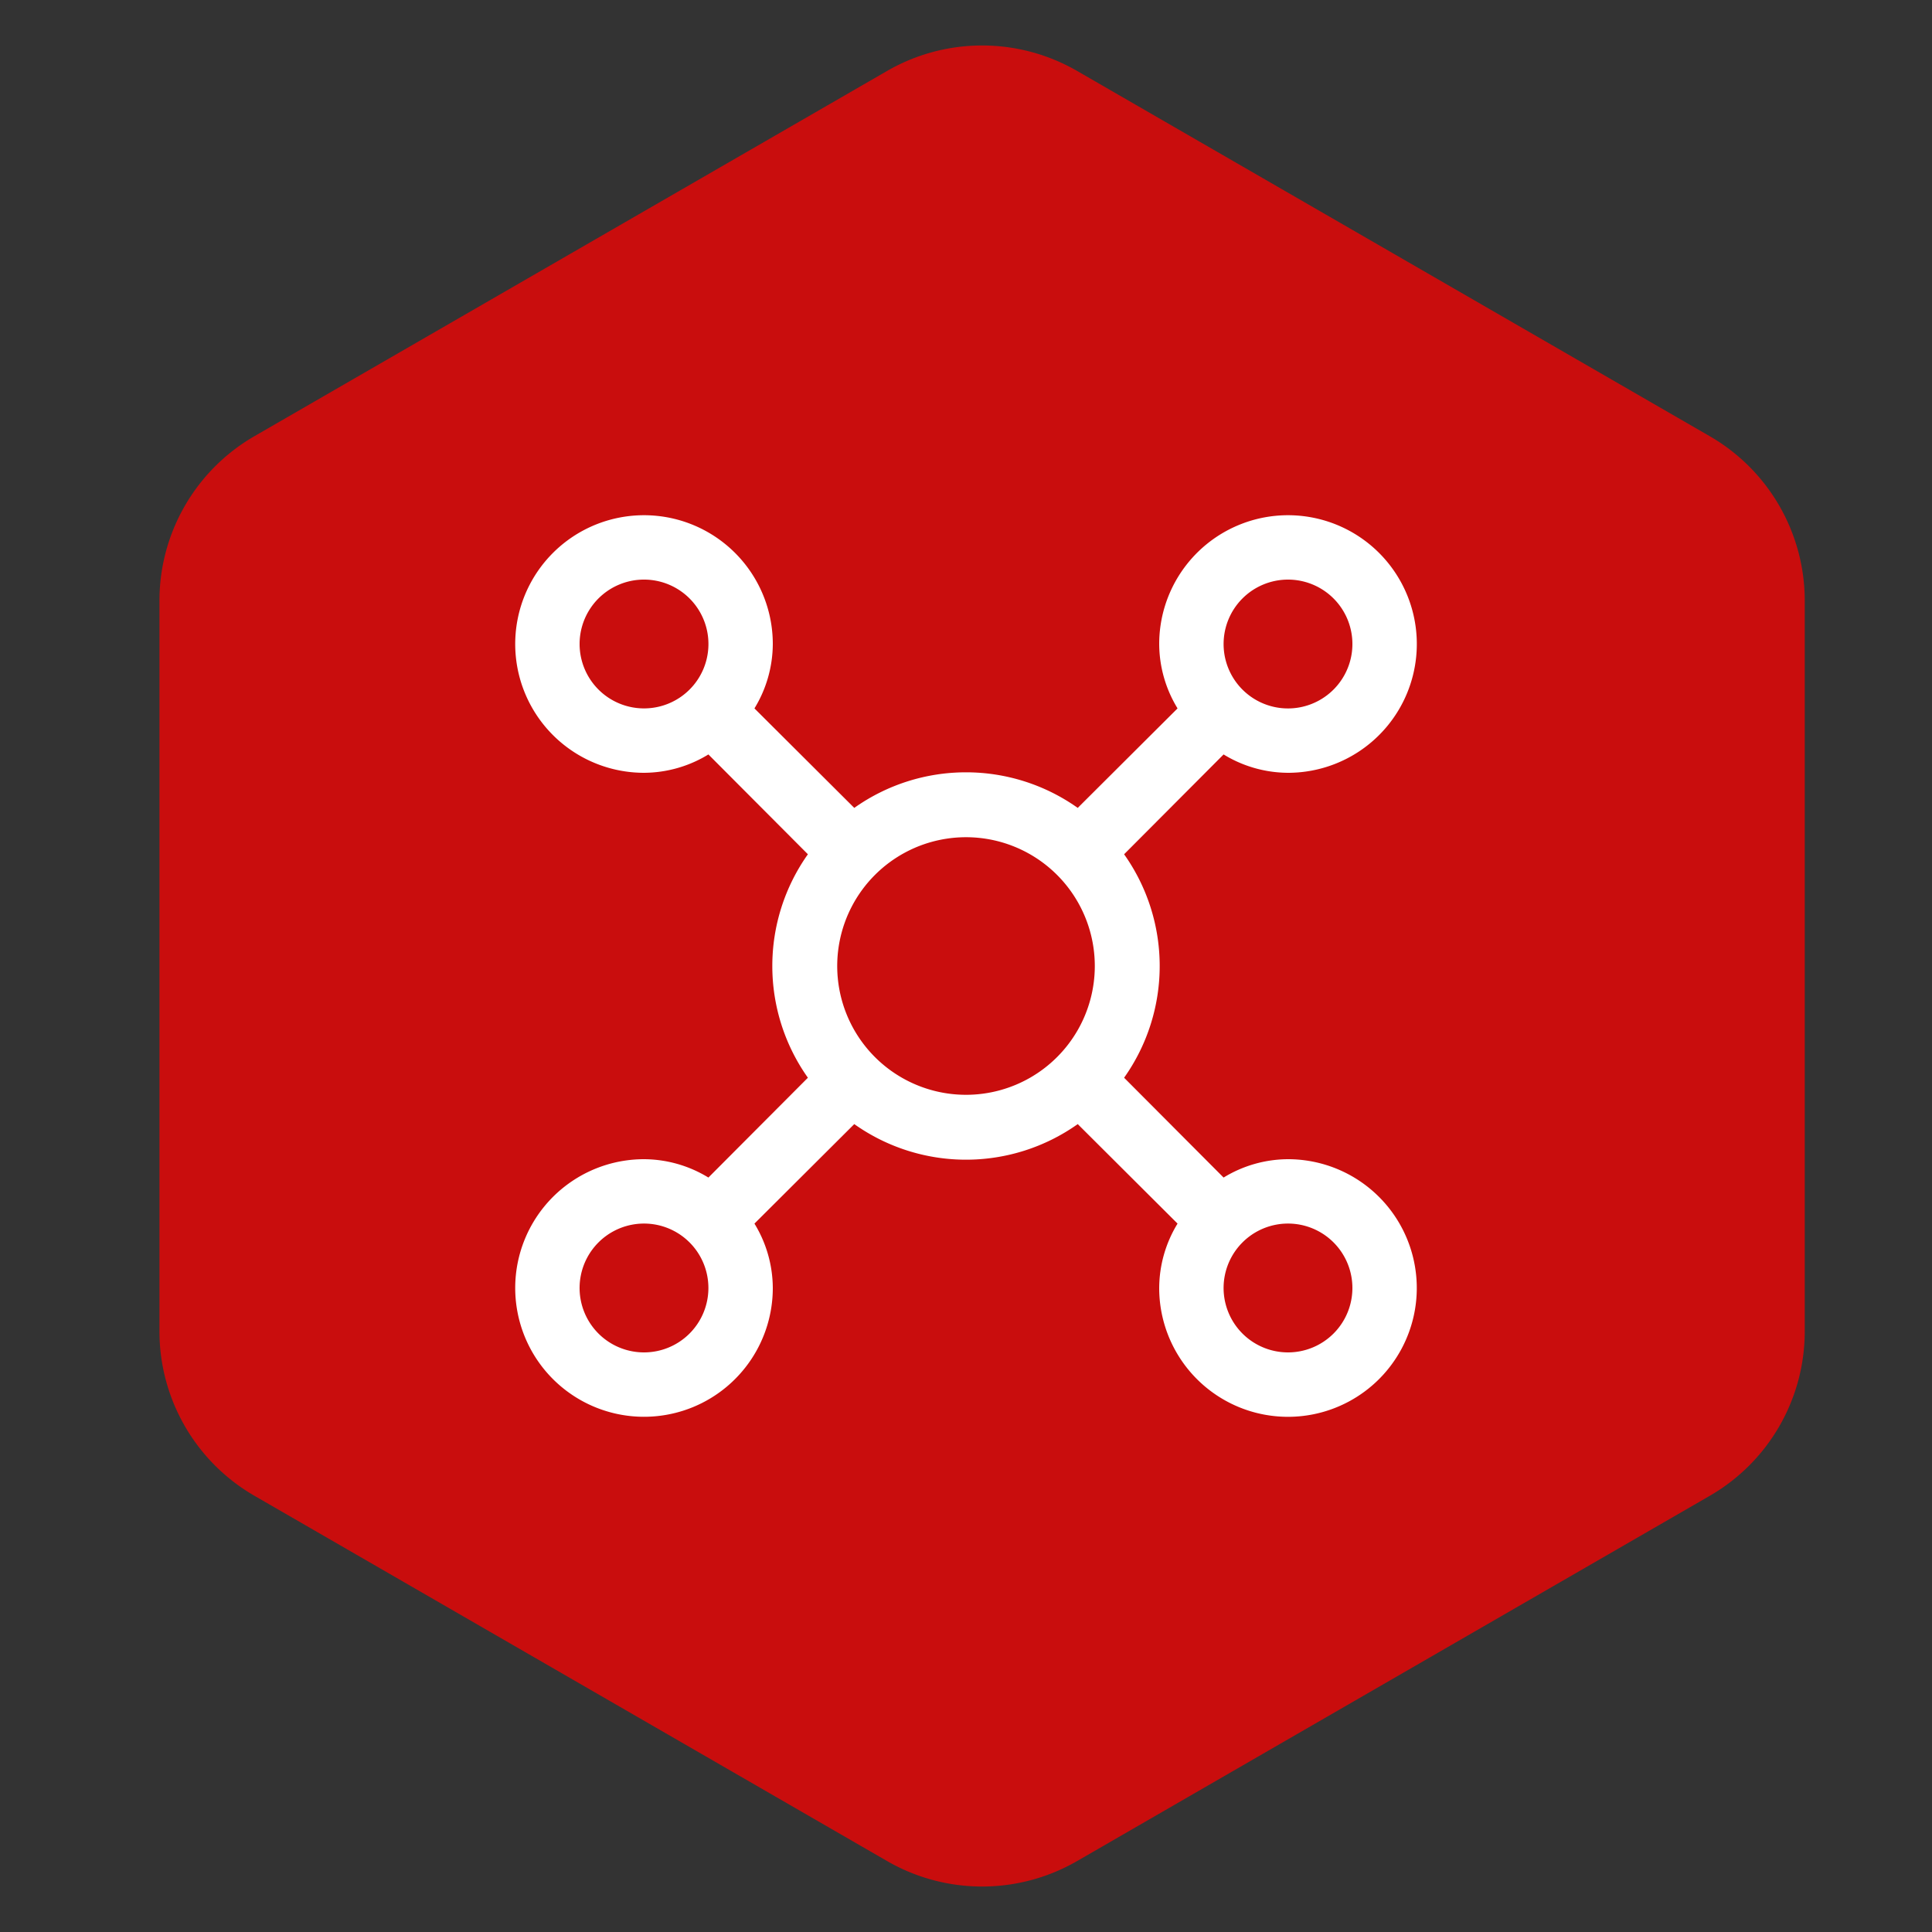 <svg xmlns="http://www.w3.org/2000/svg" width="60" height="60" fill="none" xmlns:v="https://vecta.io/nano"><rect width="100%" height="100%" fill="#333333" stroke="none"/><path d="M27.55 2.203a5.9 5.9 0 0 1 5.9 0l19.648 11.344a5.9 5.9 0 0 1 2.95 5.11v22.687a5.9 5.9 0 0 1-2.95 5.11L33.45 57.797a5.9 5.9 0 0 1-5.9 0L7.902 46.453a5.9 5.9 0 0 1-2.95-5.11V18.656a5.9 5.9 0 0 1 2.95-5.11L27.55 2.203z" fill="#c90d0d"/><path d="M40 36a3.86 3.86 0 0 0-2 .57l-3.09-3.1a6 6 0 0 0 0-6.94l3.09-3.1a3.86 3.86 0 0 0 2 .57 4 4 0 0 0 3.696-2.469 4 4 0 0 0-.867-4.359 4 4 0 0 0-4.359-.867A4 4 0 0 0 36 20a3.86 3.86 0 0 0 .57 2l-3.1 3.09a6 6 0 0 0-6.94 0L23.43 22a3.86 3.86 0 0 0 .57-2 4 4 0 0 0-2.469-3.695 4 4 0 0 0-4.359.867 4 4 0 0 0-.867 4.359A4 4 0 0 0 20 24a3.86 3.86 0 0 0 2-.57l3.09 3.1a6 6 0 0 0 0 6.94L22 36.57a3.86 3.86 0 0 0-2-.57 4 4 0 0 0-3.695 2.469 4 4 0 0 0 .867 4.359 4 4 0 0 0 4.359.867A4 4 0 0 0 24 40a3.86 3.86 0 0 0-.57-2l3.1-3.09a6 6 0 0 0 6.94 0l3.1 3.09a3.86 3.86 0 0 0-.57 2 4 4 0 0 0 2.469 3.696 4 4 0 0 0 4.359-.867 4 4 0 0 0 .867-4.359A4 4 0 0 0 40 36zm0-18a2 2 0 0 1 1.848 1.235 2 2 0 0 1-.434 2.18 2 2 0 0 1-2.18.434A2 2 0 0 1 38 20a2 2 0 0 1 2-2zm-22 2a2 2 0 0 1 1.235-1.848 2 2 0 0 1 2.18.434 2 2 0 0 1 .434 2.18A2 2 0 0 1 20 22a2 2 0 0 1-2-2zm2 22a2 2 0 0 1-1.848-1.235 2 2 0 0 1 .434-2.18 2 2 0 0 1 2.18-.434A2 2 0 0 1 22 40a2 2 0 0 1-2 2zm10-8a4 4 0 0 1-3.695-2.469 4 4 0 0 1 .867-4.359 4 4 0 0 1 4.359-.867A4 4 0 0 1 34 30a4 4 0 0 1-4 4zm10 8a2 2 0 0 1-1.848-1.235 2 2 0 0 1 .434-2.18 2 2 0 0 1 2.18-.434A2 2 0 0 1 42 40a2 2 0 0 1-2 2z" fill="#fff"/></svg>